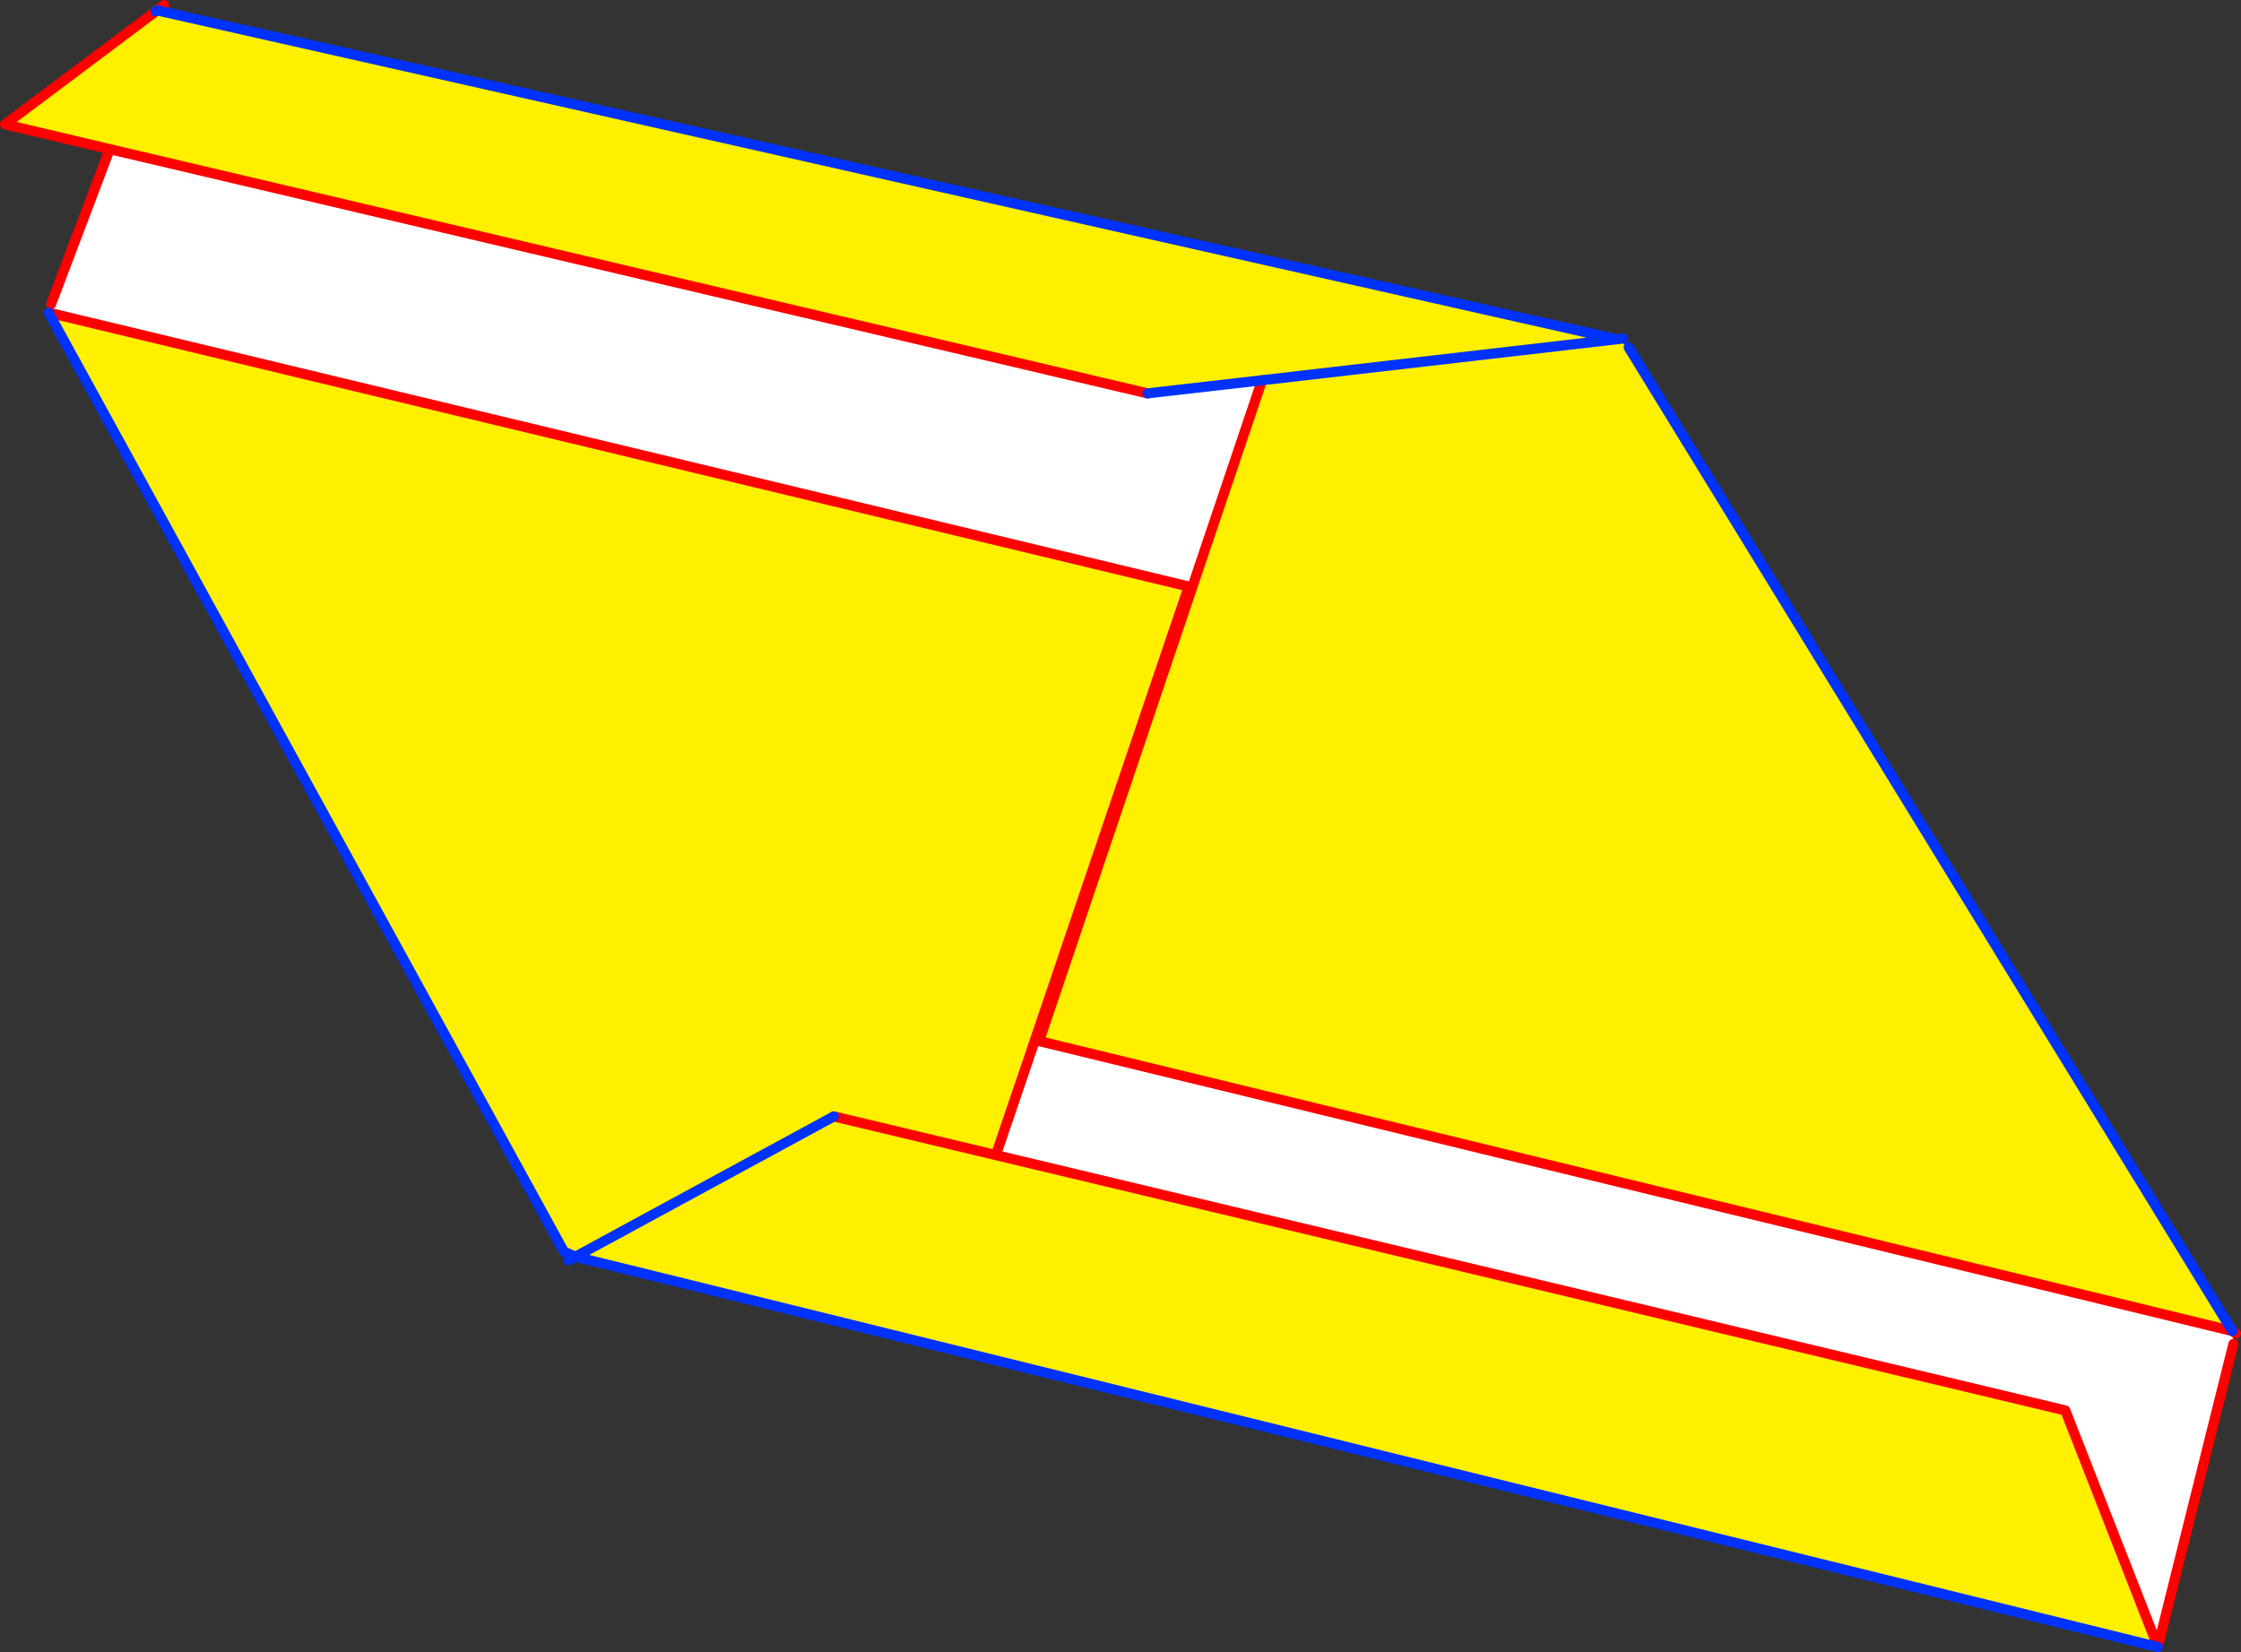 <?xml version="1.0" encoding="UTF-8" standalone="no"?>
<svg xmlns:xlink="http://www.w3.org/1999/xlink" height="326.75px" width="443.2px" xmlns="http://www.w3.org/2000/svg">
  <rect width="100%" height="100%" fill="#333333" stroke="none"/>
  <g transform="matrix(1.0, 0.0, 0.0, 1.0, -140.45, -121.1)">
    <path d="M162.15 150.6 L367.4 198.9 390.05 196.3 376.2 237.35 375.55 237.1 150.15 182.95 150.55 181.25 162.15 150.6 M345.15 326.75 L345.95 327.0 581.95 384.35 582.15 386.9 567.5 445.65 566.85 445.9 548.9 400.05 337.4 349.55 345.15 326.75" fill="#ffffff" fill-rule="evenodd" stroke="none"/>
    <path d="M460.2 188.2 L462.55 189.8 581.95 384.35 345.95 327.0 376.2 237.35 390.05 196.3 367.4 198.9 162.15 150.6 141.45 145.7 171.25 123.35 171.5 123.15 460.2 188.2 390.05 196.3 460.2 188.2 M375.55 237.1 L345.15 326.75 337.4 349.55 548.9 400.05 566.85 445.9 566.65 446.7 254.25 369.65 252.25 368.75 251.95 368.6 150.1 183.0 150.15 182.95 375.55 237.1 M305.35 341.9 L254.25 369.65 305.35 341.9 337.4 349.55 305.35 341.9" fill="#fff000" fill-rule="evenodd" stroke="none"/>
    <path d="M581.95 384.35 L582.65 384.85 M171.25 123.35 L141.45 145.7 162.15 150.6 367.4 198.9 M375.55 237.1 L345.15 326.75 337.4 349.55 548.9 400.05 566.85 445.9 567.2 446.85 M345.95 327.0 L376.2 237.35 390.05 196.3 M567.5 445.65 L582.15 386.9 M581.95 384.35 L345.95 327.0 M171.5 123.15 L172.9 122.1 M150.15 182.95 L150.1 182.95 M150.55 181.25 L162.15 150.6 M305.35 341.9 L337.4 349.55 M150.15 182.95 L375.55 237.1" fill="none" stroke="#ff0000" stroke-linecap="round" stroke-linejoin="round" stroke-width="2.0"/>
    <path d="M462.55 189.8 L581.95 384.35 M461.45 188.05 L460.2 188.2 171.5 123.15 171.25 123.35 M367.4 198.9 L390.05 196.3 460.2 188.2 M150.1 182.95 L150.1 183.0 251.95 368.6 M254.25 369.65 L252.25 368.75 M252.9 370.35 L254.25 369.65 305.35 341.9 M567.2 446.85 L566.65 446.7 254.25 369.65" fill="none" stroke="#0032ff" stroke-linecap="round" stroke-linejoin="round" stroke-width="2.0"/>
  </g>
</svg>
